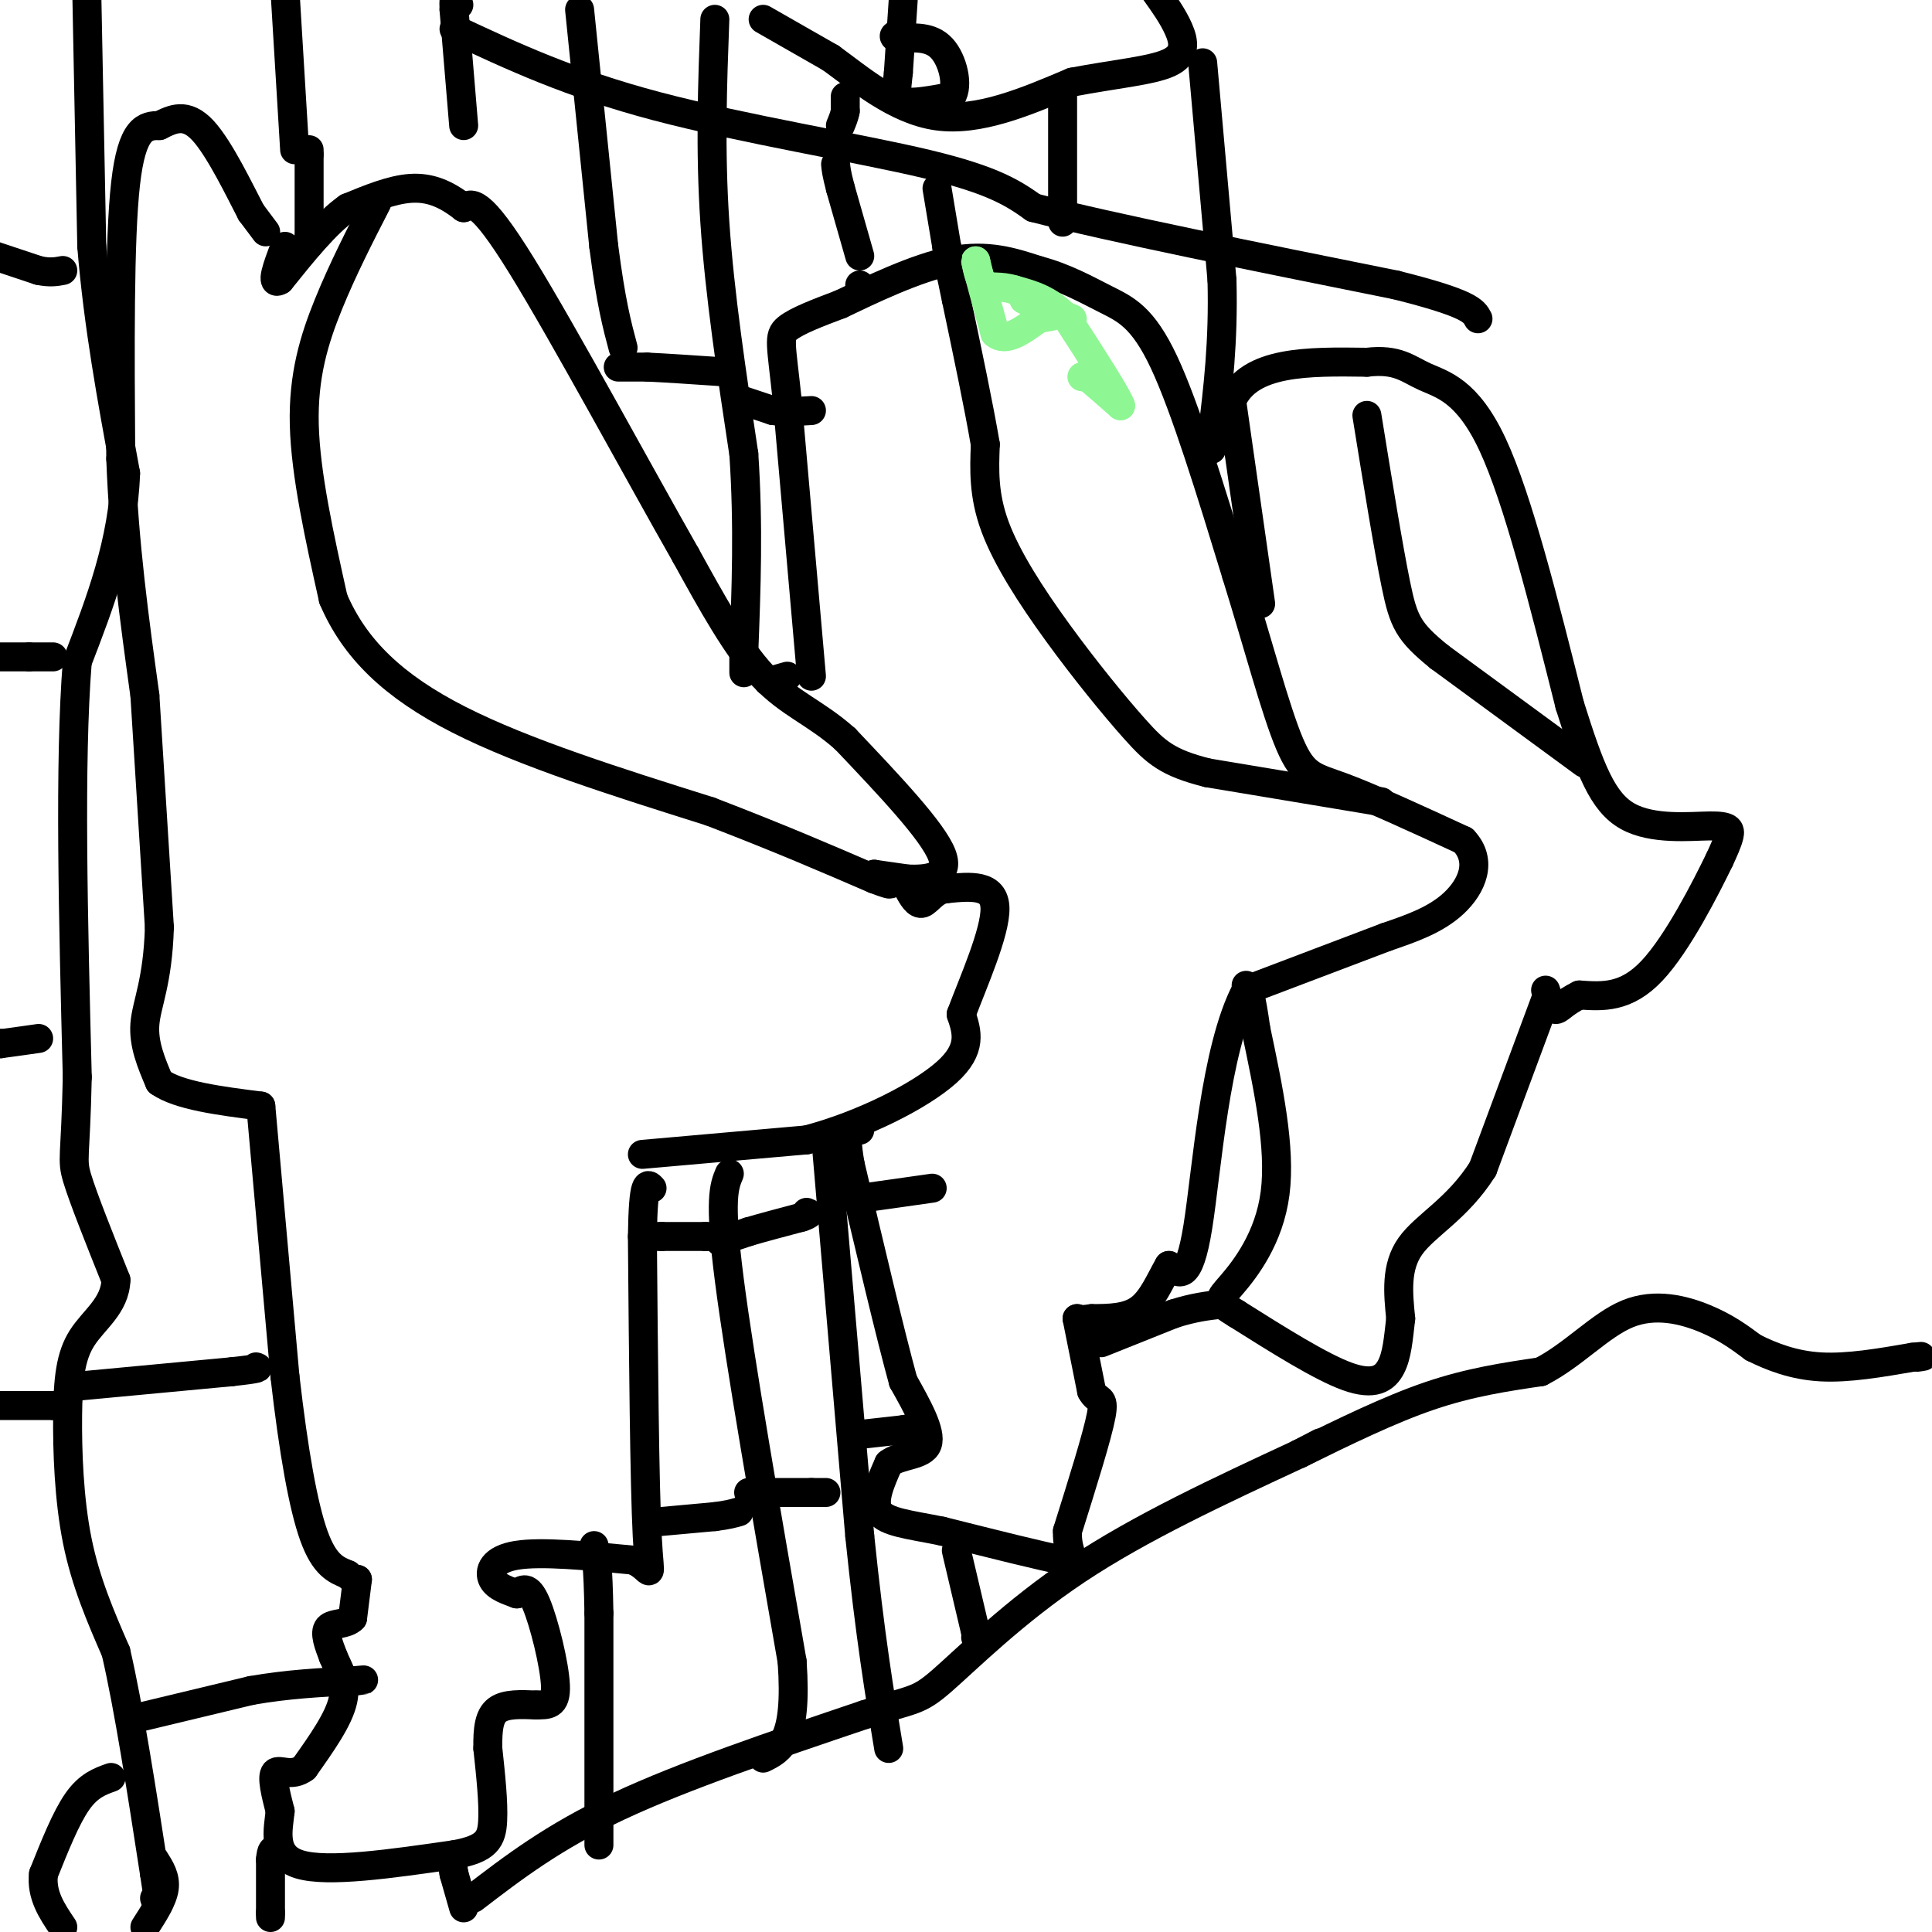 <svg viewBox='0 0 400 400' version='1.1' xmlns='http://www.w3.org/2000/svg' xmlns:xlink='http://www.w3.org/1999/xlink'><g fill='none' stroke='#000000' stroke-width='6' stroke-linecap='round' stroke-linejoin='round'><path d='M78,42c-3.533,6.889 -7.067,13.778 -10,21c-2.933,7.222 -5.267,14.778 -5,25c0.267,10.222 3.133,23.111 6,36'/><path d='M69,124c4.400,10.311 12.400,18.089 26,25c13.600,6.911 32.800,12.956 52,19'/><path d='M147,168c14.333,5.500 24.167,9.750 34,14'/><path d='M181,182c5.667,2.167 2.833,0.583 0,-1'/><path d='M181,181c0.000,0.000 7.000,1.000 7,1'/><path d='M188,182c3.533,0.111 8.867,-0.111 7,-5c-1.867,-4.889 -10.933,-14.444 -20,-24'/><path d='M175,153c-6.178,-5.511 -11.622,-7.289 -17,-13c-5.378,-5.711 -10.689,-15.356 -16,-25'/><path d='M142,115c-9.511,-16.689 -25.289,-45.911 -34,-60c-8.711,-14.089 -10.356,-13.044 -12,-12'/><path d='M96,43c-3.733,-2.933 -7.067,-4.267 -11,-4c-3.933,0.267 -8.467,2.133 -13,4'/><path d='M72,43c-4.500,3.167 -9.250,9.083 -14,15'/><path d='M58,58c-2.167,1.333 -0.583,-2.833 1,-7'/><path d='M55,48c0.000,0.000 -3.000,-4.000 -3,-4'/><path d='M52,44c-2.289,-4.356 -6.511,-13.244 -10,-17c-3.489,-3.756 -6.244,-2.378 -9,-1'/><path d='M33,26c-2.911,-0.022 -5.689,0.422 -7,12c-1.311,11.578 -1.156,34.289 -1,57'/><path d='M25,95c0.667,17.667 2.833,33.333 5,49'/><path d='M30,144c0.000,0.000 3.000,48.000 3,48'/><path d='M33,192c-0.333,11.378 -2.667,15.822 -3,20c-0.333,4.178 1.333,8.089 3,12'/><path d='M33,224c4.000,2.833 12.500,3.917 21,5'/><path d='M54,229c0.000,0.000 5.000,56.000 5,56'/><path d='M59,285c1.800,15.689 3.800,26.911 6,33c2.200,6.089 4.600,7.044 7,8'/><path d='M72,326c1.500,1.500 1.750,1.250 2,1'/><path d='M74,327c0.000,0.000 -1.000,8.000 -1,8'/><path d='M73,335c-1.311,1.422 -4.089,0.978 -5,2c-0.911,1.022 0.044,3.511 1,6'/><path d='M69,343c0.956,2.311 2.844,5.089 2,9c-0.844,3.911 -4.422,8.956 -8,14'/><path d='M63,366c-2.622,2.044 -5.178,0.156 -6,1c-0.822,0.844 0.089,4.422 1,8'/><path d='M58,375c-0.378,3.778 -1.822,9.222 4,11c5.822,1.778 18.911,-0.111 32,-2'/><path d='M94,384c6.800,-1.200 7.800,-3.200 8,-7c0.200,-3.800 -0.400,-9.400 -1,-15'/><path d='M101,362c-0.067,-4.067 0.267,-6.733 2,-8c1.733,-1.267 4.867,-1.133 8,-1'/><path d='M111,353c2.333,-0.071 4.167,0.250 4,-4c-0.167,-4.250 -2.333,-13.071 -4,-17c-1.667,-3.929 -2.833,-2.964 -4,-2'/><path d='M107,330c-1.762,-0.679 -4.167,-1.375 -5,-3c-0.833,-1.625 -0.095,-4.179 5,-5c5.095,-0.821 14.548,0.089 24,1'/><path d='M131,323c4.444,1.800 3.556,5.800 3,-5c-0.556,-10.800 -0.778,-36.400 -1,-62'/><path d='M133,256c0.167,-12.000 1.083,-11.000 2,-10'/><path d='M133,239c0.000,0.000 34.000,-3.000 34,-3'/><path d='M167,236c11.600,-3.044 23.600,-9.156 29,-14c5.400,-4.844 4.200,-8.422 3,-12'/><path d='M199,210c2.467,-6.578 7.133,-17.022 7,-22c-0.133,-4.978 -5.067,-4.489 -10,-4'/><path d='M196,184c-2.533,0.178 -3.867,2.622 -5,3c-1.133,0.378 -2.067,-1.311 -3,-3'/><path d='M18,0c0.000,0.000 1.000,51.000 1,51'/><path d='M19,51c1.333,16.333 4.167,31.667 7,47'/><path d='M26,98c-0.500,14.333 -5.250,26.667 -10,39'/><path d='M16,137c-1.667,20.833 -0.833,53.417 0,86'/><path d='M16,223c-0.356,17.111 -1.244,16.889 0,21c1.244,4.111 4.622,12.556 8,21'/><path d='M24,265c-0.159,5.338 -4.558,8.183 -7,12c-2.442,3.817 -2.927,8.604 -3,16c-0.073,7.396 0.265,17.399 2,26c1.735,8.601 4.868,15.801 8,23'/><path d='M24,342c2.667,11.500 5.333,28.750 8,46'/><path d='M32,388c1.333,8.500 0.667,6.750 0,5'/><path d='M23,368c-2.333,0.833 -4.667,1.667 -7,5c-2.333,3.333 -4.667,9.167 -7,15'/><path d='M9,388c-0.500,4.333 1.750,7.667 4,11'/><path d='M30,399c1.833,-2.833 3.667,-5.667 4,-8c0.333,-2.333 -0.833,-4.167 -2,-6'/><path d='M-1,291c0.000,0.000 12.000,0.000 12,0'/><path d='M11,291c2.500,-0.167 2.750,-0.583 3,-1'/><path d='M0,216c0.000,0.000 0.100,0.100 0.1,0.1'/><path d='M0.1,216.1c1.333,-0.167 4.617,-0.633 7.9,-1.1'/><path d='M0,136c0.000,0.000 6.000,0.000 6,0'/><path d='M6,136c1.833,0.000 3.417,0.000 5,0'/><path d='M-1,53c0.000,0.000 9.000,3.000 9,3'/><path d='M8,56c2.333,0.500 3.667,0.250 5,0'/><path d='M61,31c0.000,0.000 -2.000,-33.000 -2,-33'/><path d='M64,31c0.000,0.000 0.000,1.000 0,1'/><path d='M64,32c0.000,3.000 0.000,10.000 0,17'/><path d='M64,49c0.000,2.833 0.000,1.417 0,0'/><path d='M16,287c0.000,0.000 32.000,-3.000 32,-3'/><path d='M48,284c6.167,-0.667 5.583,-0.833 5,-1'/><path d='M27,356c0.000,0.000 25.000,-6.000 25,-6'/><path d='M52,350c7.667,-1.333 14.333,-1.667 21,-2'/><path d='M73,348c3.667,-0.333 2.333,-0.167 1,0'/><path d='M56,397c0.000,0.000 0.000,-1.000 0,-1'/><path d='M56,396c0.000,-2.000 0.000,-6.500 0,-11'/><path d='M56,385c0.167,-2.167 0.583,-2.083 1,-2'/><path d='M96,395c0.000,0.000 -2.000,-7.000 -2,-7'/><path d='M94,388c-0.333,-1.667 -0.167,-2.333 0,-3'/><path d='M124,382c0.000,0.000 0.000,-48.000 0,-48'/><path d='M124,334c-0.167,-10.333 -0.583,-12.167 -1,-14'/><path d='M96,26c0.000,0.000 -2.000,-24.000 -2,-24'/><path d='M94,2c-0.167,-4.167 0.417,-2.583 1,-1'/><path d='M94,6c12.000,5.622 24.000,11.244 42,16c18.000,4.756 42.000,8.644 56,12c14.000,3.356 18.000,6.178 22,9'/><path d='M214,43c16.167,4.167 45.583,10.083 75,16'/><path d='M289,59c15.333,3.833 16.167,5.417 17,7'/><path d='M120,2c0.000,0.000 5.000,49.000 5,49'/><path d='M125,51c1.500,11.667 2.750,16.333 4,21'/><path d='M148,4c-0.500,13.500 -1.000,27.000 0,42c1.000,15.000 3.500,31.500 6,48'/><path d='M154,94c1.000,14.833 0.500,27.917 0,41'/><path d='M154,135c0.000,7.000 0.000,4.000 0,1'/><path d='M128,76c0.000,0.000 6.000,0.000 6,0'/><path d='M134,76c3.667,0.167 9.833,0.583 16,1'/><path d='M151,243c-1.083,2.583 -2.167,5.167 0,22c2.167,16.833 7.583,47.917 13,79'/><path d='M164,344c1.167,16.500 -2.417,18.250 -6,20'/><path d='M137,315c0.000,0.000 11.000,-1.000 11,-1'/><path d='M148,314c2.667,-0.333 3.833,-0.667 5,-1'/><path d='M136,256c0.000,0.000 1.000,0.000 1,0'/><path d='M137,256c1.667,0.000 5.333,0.000 9,0'/><path d='M146,256c1.500,0.000 0.750,0.000 0,0'/><path d='M171,236c0.000,0.000 7.000,82.000 7,82'/><path d='M178,318c2.167,21.000 4.083,32.500 6,44'/><path d='M171,309c0.000,0.000 -3.000,0.000 -3,0'/><path d='M168,309c-2.667,0.000 -7.833,0.000 -13,0'/><path d='M149,257c0.000,0.000 6.000,-2.000 6,-2'/><path d='M155,255c2.833,-0.833 6.917,-1.917 11,-3'/><path d='M166,252c2.000,-0.667 1.500,-0.833 1,-1'/><path d='M98,393c8.250,-6.333 16.500,-12.667 30,-19c13.500,-6.333 32.250,-12.667 51,-19'/><path d='M179,355c10.393,-3.440 10.875,-2.542 16,-7c5.125,-4.458 14.893,-14.274 28,-23c13.107,-8.726 29.554,-16.363 46,-24'/><path d='M269,301c7.667,-4.000 3.833,-2.000 0,0'/><path d='M269,301c9.333,-4.583 18.667,-9.167 27,-12c8.333,-2.833 15.667,-3.917 23,-5'/><path d='M319,284c6.798,-3.476 12.292,-9.667 18,-12c5.708,-2.333 11.631,-0.810 16,1c4.369,1.810 7.185,3.905 10,6'/><path d='M363,279c3.822,1.911 8.378,3.689 14,4c5.622,0.311 12.311,-0.844 19,-2'/><path d='M396,281c3.333,-0.333 2.167,-0.167 1,0'/><path d='M178,297c0.000,0.000 9.000,-1.000 9,-1'/><path d='M187,296c2.000,-0.333 2.500,-0.667 3,-1'/><path d='M198,321c0.000,0.000 4.000,17.000 4,17'/><path d='M202,338c0.667,3.000 0.333,2.000 0,1'/><path d='M178,248c0.000,0.000 0.100,0.100 0.1,0.1'/><path d='M178.1,248.1c2.500,-0.333 8.700,-1.217 14.9,-2.1'/><path d='M154,83c0.000,0.000 6.000,2.000 6,2'/><path d='M160,85c2.333,0.333 5.167,0.167 8,0'/><path d='M159,141c0.000,0.000 0.100,0.100 0.1,0.1'/><path d='M159.1,141.1c0.667,-0.167 2.283,-0.633 3.9,-1.1'/><path d='M168,140c0.000,0.000 -5.000,-57.000 -5,-57'/><path d='M163,83c-1.267,-11.978 -1.933,-13.422 0,-15c1.933,-1.578 6.467,-3.289 11,-5'/><path d='M174,63c6.022,-2.867 15.578,-7.533 23,-9c7.422,-1.467 12.711,0.267 18,2'/><path d='M215,56c5.417,1.417 9.958,3.958 14,6c4.042,2.042 7.583,3.583 12,13c4.417,9.417 9.708,26.708 15,44'/><path d='M256,119c4.452,14.321 8.083,28.125 11,35c2.917,6.875 5.119,6.821 11,9c5.881,2.179 15.440,6.589 25,11'/><path d='M303,174c4.067,4.289 1.733,9.511 -2,13c-3.733,3.489 -8.867,5.244 -14,7'/><path d='M287,194c0.000,0.000 -29.000,11.000 -29,11'/><path d='M258,205c-6.467,12.244 -8.133,37.356 -10,49c-1.867,11.644 -3.933,9.822 -6,8'/><path d='M242,262c-1.822,3.156 -3.378,7.044 -6,9c-2.622,1.956 -6.311,1.978 -10,2'/><path d='M226,273c-2.167,0.333 -2.583,0.167 -3,0'/><path d='M223,273c0.000,0.000 3.000,15.000 3,15'/><path d='M226,288c1.222,2.378 2.778,0.822 2,5c-0.778,4.178 -3.889,14.089 -7,24'/><path d='M221,317c-0.200,5.333 2.800,6.667 -1,6c-3.800,-0.667 -14.400,-3.333 -25,-6'/><path d='M195,317c-6.867,-1.378 -11.533,-1.822 -13,-4c-1.467,-2.178 0.267,-6.089 2,-10'/><path d='M184,303c2.311,-1.867 7.089,-1.533 8,-4c0.911,-2.467 -2.044,-7.733 -5,-13'/><path d='M187,286c-2.667,-9.667 -6.833,-27.333 -11,-45'/><path d='M176,241c-1.500,-8.667 0.250,-7.833 2,-7'/><path d='M286,166c0.000,0.000 -36.000,-6.000 -36,-6'/><path d='M250,160c-8.198,-2.051 -10.692,-4.179 -15,-9c-4.308,-4.821 -10.429,-12.337 -16,-20c-5.571,-7.663 -10.592,-15.475 -13,-22c-2.408,-6.525 -2.204,-11.762 -2,-17'/><path d='M204,92c-1.333,-7.833 -3.667,-18.917 -6,-30'/><path d='M198,62c-1.333,-6.500 -1.667,-7.750 -2,-9'/></g>
<g fill='none' stroke='#8EF693' stroke-width='6' stroke-linecap='round' stroke-linejoin='round'><path d='M224,78c0.000,0.000 1.000,0.000 1,0'/><path d='M225,78c1.333,1.000 4.167,3.500 7,6'/><path d='M232,84c-0.667,-2.000 -5.833,-10.000 -11,-18'/><path d='M221,66c-3.667,-4.000 -7.333,-5.000 -11,-6'/><path d='M210,60c-2.956,-0.933 -4.844,-0.267 -6,-1c-1.156,-0.733 -1.578,-2.867 -2,-5'/><path d='M202,54c0.333,1.667 2.167,8.333 4,15'/><path d='M206,69c2.167,2.000 5.583,-0.500 9,-3'/><path d='M215,66c2.333,-0.556 3.667,-0.444 3,-1c-0.667,-0.556 -3.333,-1.778 -6,-3'/><path d='M212,62c0.667,0.167 5.333,2.083 10,4'/></g>
<g fill='none' stroke='#000000' stroke-width='6' stroke-linecap='round' stroke-linejoin='round'><path d='M178,53c0.000,0.000 -4.000,-14.000 -4,-14'/><path d='M174,39c-0.833,-3.167 -0.917,-4.083 -1,-5'/><path d='M178,59c0.000,0.000 0.100,0.100 0.1,0.1'/><path d='M194,39c0.000,0.000 2.000,12.000 2,12'/><path d='M196,51c0.333,2.333 0.167,2.167 0,2'/><path d='M175,20c0.000,0.000 0.000,3.000 0,3'/><path d='M175,23c-0.167,1.000 -0.583,2.000 -1,3'/><path d='M158,4c0.000,0.000 14.000,8.000 14,8'/><path d='M172,12c5.822,4.222 13.378,10.778 22,12c8.622,1.222 18.311,-2.889 28,-7'/><path d='M222,17c8.679,-1.667 16.375,-2.333 20,-4c3.625,-1.667 3.179,-4.333 2,-7c-1.179,-2.667 -3.089,-5.333 -5,-8'/><path d='M187,0c0.000,0.000 -1.000,15.000 -1,15'/><path d='M186,15c-0.378,3.711 -0.822,5.489 1,6c1.822,0.511 5.911,-0.244 10,-1'/><path d='M197,20c1.511,-2.289 0.289,-7.511 -2,-10c-2.289,-2.489 -5.644,-2.244 -9,-2'/><path d='M186,8c-1.500,-0.500 -0.750,-0.750 0,-1'/><path d='M220,18c0.000,0.000 0.000,28.000 0,28'/><path d='M249,13c0.000,0.000 4.000,45.000 4,45'/><path d='M253,58c0.333,12.833 -0.833,22.417 -2,32'/><path d='M251,90c-0.333,5.333 -0.167,2.667 0,0'/><path d='M261,125c0.000,0.000 -6.000,-42.000 -6,-42'/><path d='M255,83c3.667,-8.333 15.833,-8.167 28,-8'/><path d='M283,75c6.405,-0.750 8.417,1.375 12,3c3.583,1.625 8.738,2.750 14,14c5.262,11.250 10.631,32.625 16,54'/><path d='M325,146c4.233,13.458 6.815,20.102 12,23c5.185,2.898 12.973,2.049 17,2c4.027,-0.049 4.293,0.700 4,2c-0.293,1.300 -1.147,3.150 -2,5'/><path d='M356,178c-2.756,5.667 -8.644,17.333 -14,23c-5.356,5.667 -10.178,5.333 -15,5'/><path d='M327,206c-3.356,1.622 -4.244,3.178 -5,3c-0.756,-0.178 -1.378,-2.089 -2,-4'/><path d='M320,207c0.000,0.000 -13.000,35.000 -13,35'/><path d='M307,242c-5.267,8.333 -11.933,11.667 -15,16c-3.067,4.333 -2.533,9.667 -2,15'/><path d='M290,273c-0.500,4.310 -0.750,7.583 -2,10c-1.250,2.417 -3.500,3.976 -9,2c-5.500,-1.976 -14.250,-7.488 -23,-13'/><path d='M256,272c-4.369,-2.643 -3.792,-2.750 -1,-6c2.792,-3.250 7.798,-9.643 9,-19c1.202,-9.357 -1.399,-21.679 -4,-34'/><path d='M260,213c-1.000,-7.167 -1.500,-8.083 -2,-9'/><path d='M328,158c0.000,0.000 -30.000,-22.000 -30,-22'/><path d='M298,136c-6.400,-5.200 -7.400,-7.200 -9,-15c-1.600,-7.800 -3.800,-21.400 -6,-35'/><path d='M228,278c0.000,0.000 15.000,-6.000 15,-6'/><path d='M243,272c4.167,-1.333 7.083,-1.667 10,-2'/></g>
</svg>